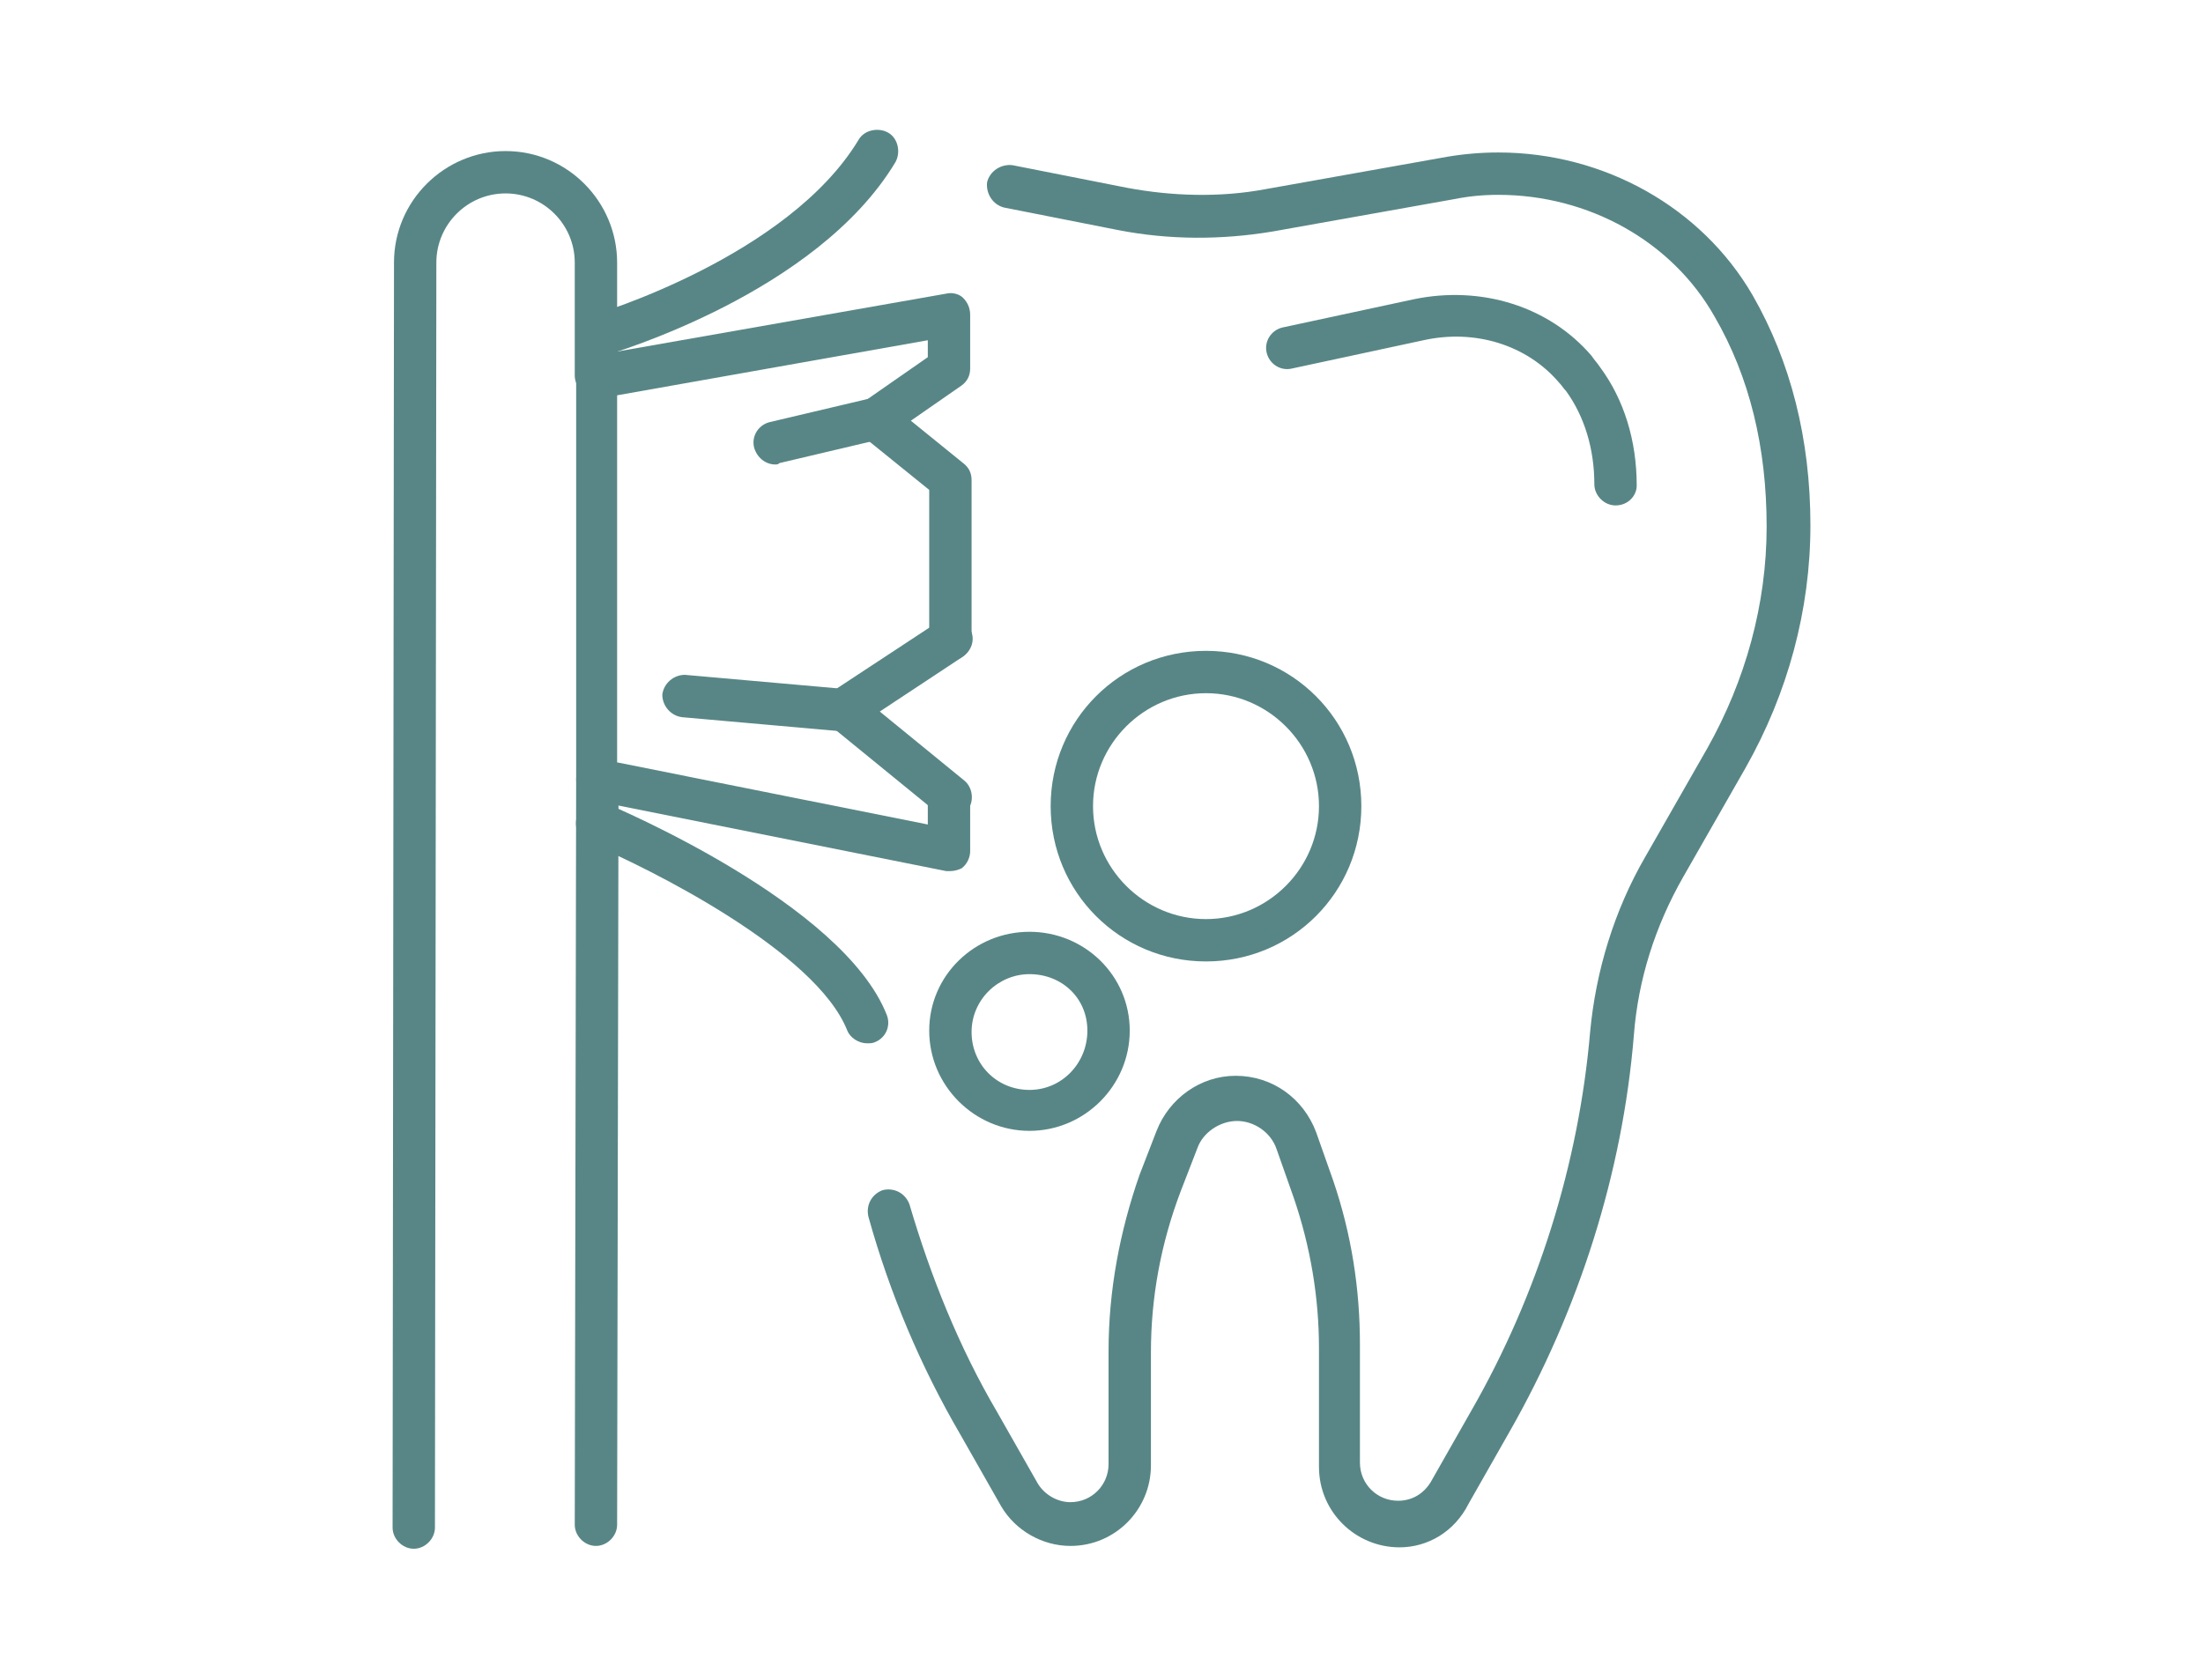 <?xml version="1.0" encoding="utf-8" ?><svg enable-background="new 0 0 156 119" height="119" viewBox="0 0 156 119" width="156" xmlns="http://www.w3.org/2000/svg"><g fill="#588686"><path d="m99.1 109.6c-3.1 0-5.7-2.5-5.7-5.7v-8.4c0-3.6-.6-7.2-1.8-10.7l-1.2-3.4c-.4-1.2-1.6-2-2.8-2s-2.4.8-2.8 1.9l-1.2 3.1c-1.4 3.7-2.1 7.5-2.1 11.4v8c0 3.1-2.5 5.7-5.7 5.7-2 0-3.9-1.1-4.9-2.8l-2.9-5.1c-2.8-4.8-5-10-6.5-15.4-.2-.8.2-1.6 1-1.9.8-.2 1.6.2 1.9 1 1.5 5.1 3.5 10.1 6.2 14.7l2.9 5.1c.5.8 1.4 1.3 2.3 1.3 1.5 0 2.7-1.2 2.7-2.7v-8c0-4.3.8-8.5 2.2-12.5l1.2-3.1c.9-2.3 3.1-3.9 5.6-3.9 2.6 0 4.8 1.6 5.7 4l1.2 3.4c1.3 3.8 1.9 7.7 1.9 11.6v8.4c0 1.5 1.2 2.7 2.7 2.7 1 0 1.8-.5 2.3-1.3l2.9-5.1c4.7-8.2 7.6-17.5 8.4-26.8.4-4.3 1.7-8.6 3.9-12.4l4.4-7.7c2.7-4.8 4.2-10.2 4.2-15.7 0-5.6-1.2-10.6-3.7-14.9-3-5.3-8.9-8.6-15.3-8.6-1.1 0-2.1.1-3.1.3l-12.9 2.3c-3.6.6-7.3.6-10.9-.1l-8.1-1.6c-.8-.2-1.3-1-1.2-1.8.2-.8 1-1.3 1.8-1.2l8.1 1.6c3.2.6 6.6.7 9.8.1l12.9-2.3c1.2-.2 2.4-.3 3.6-.3 7.5 0 14.4 3.9 18 10.1 2.7 4.7 4.1 10.2 4.1 16.3 0 6-1.6 11.9-4.6 17.2l-4.4 7.7c-2 3.5-3.2 7.3-3.5 11.2-.8 9.8-3.9 19.5-8.8 28.1l-2.9 5.1c-1 2-2.9 3.1-4.9 3.1z"/><path d="m114.4 35.8c-.8 0-1.5-.7-1.5-1.5 0-2.5-.7-4.8-2-6.6-.2-.2-.3-.4-.5-.6-2.3-2.7-6-3.8-9.6-3l-9.3 2c-.8.2-1.6-.3-1.8-1.1s.3-1.6 1.1-1.8l9.3-2c4.8-1 9.6.5 12.6 4 .2.3.4.5.6.8 1.7 2.3 2.6 5.2 2.6 8.4 0 .7-.6 1.4-1.5 1.4z"/><path d="m67.3 61.7c-.1 0-.2 0-.3 0l-25-5c-.7-.1-1.2-.8-1.2-1.5v-28.5c0-.7.5-1.3 1.2-1.5l25-4.4c.4-.1.9 0 1.2.3s.5.7.5 1.2v3.8c0 .5-.2.9-.6 1.2l-3.6 2.5 3.7 3c.4.3.6.7.6 1.2v11.3c0 .8-.7 1.5-1.5 1.5-.8 0-1.5-.7-1.5-1.5v-10.6l-4.7-3.8c-.4-.3-.6-.7-.6-1.2s.3-.9.6-1.2l4.6-3.2v-1.2l-22 3.9v26l22 4.4v-1.9c0-.8.7-1.5 1.5-1.5.8 0 1.5.7 1.5 1.5v3.8c0 .4-.2.9-.6 1.2-.2.1-.5.2-.8.2z"/><path d="m42.4 25.3c-.6 0-1.2-.4-1.4-1.1-.2-.8.2-1.6 1-1.9.1 0 13.8-4.1 18.8-12.4.4-.7 1.4-.9 2.1-.5s.9 1.4.5 2.1c-5.6 9.3-20 13.5-20.6 13.7-.2.1-.3.1-.4.1z"/><path d="m61.4 73.9c-.6 0-1.2-.4-1.4-.9-2.2-5.6-14-11.5-18.3-13.3-.8-.3-1.1-1.2-.8-2s1.2-1.1 2-.8c.7.3 16.8 7.1 19.9 15 .3.8-.1 1.6-.8 1.9-.2.1-.4.1-.6.1z"/><path d="m29.3 109.7c-.8 0-1.5-.7-1.5-1.5l.1-89.6c0-4.4 3.6-7.9 7.9-7.9 4.4 0 7.9 3.6 7.9 7.9v8c0 .8-.7 1.5-1.5 1.5s-1.5-.7-1.5-1.5v-8c0-2.7-2.2-4.9-4.9-4.9s-4.9 2.2-4.9 4.9l-.1 89.6c0 .8-.7 1.5-1.5 1.5z"/><path d="m42.2 109.5c-.8 0-1.5-.7-1.5-1.5l.1-52.8c0-.8.7-1.5 1.5-1.5.8 0 1.5.7 1.5 1.5l-.1 52.8c0 .8-.7 1.5-1.5 1.5z"/><path d="m54.9 32.9c-.7 0-1.3-.5-1.5-1.2-.2-.8.3-1.6 1.1-1.8l7.2-1.7c.8-.2 1.6.3 1.8 1.1s-.3 1.6-1.1 1.8l-7.2 1.7c-.1.1-.2.1-.3.1z"/><path d="m67.3 57.9c-.3 0-.7-.1-.9-.3l-7.6-6.2c-.4-.3-.6-.8-.6-1.2s.3-.9.7-1.2l7.6-5c.7-.5 1.6-.3 2.1.4s.3 1.6-.4 2.1l-5.9 3.9 6 4.9c.6.5.7 1.5.2 2.1-.3.3-.8.5-1.2.5z"/><path d="m59.7 51.8h-.1l-11.3-1c-.8-.1-1.4-.8-1.4-1.6.1-.8.8-1.4 1.6-1.4l11.3 1c.8.1 1.4.8 1.4 1.6-.1.8-.7 1.4-1.5 1.4z"/><path d="m72.9 80.1c-3.9 0-7.1-3.2-7.1-7.1s3.2-7 7.1-7 7.1 3.1 7.1 7-3.2 7.1-7.1 7.1zm0-11.1c-2.2 0-4.1 1.8-4.1 4.1s1.8 4.1 4.1 4.1 4.1-1.9 4.1-4.2-1.8-4-4.1-4z"/><path d="m85.4 68.1c-6.1 0-11-4.9-11-11s4.9-11 11-11 11 4.9 11 11-4.9 11-11 11zm0-19c-4.4 0-8 3.6-8 8s3.6 8 8 8 8-3.6 8-8-3.6-8-8-8z"/></g></svg>